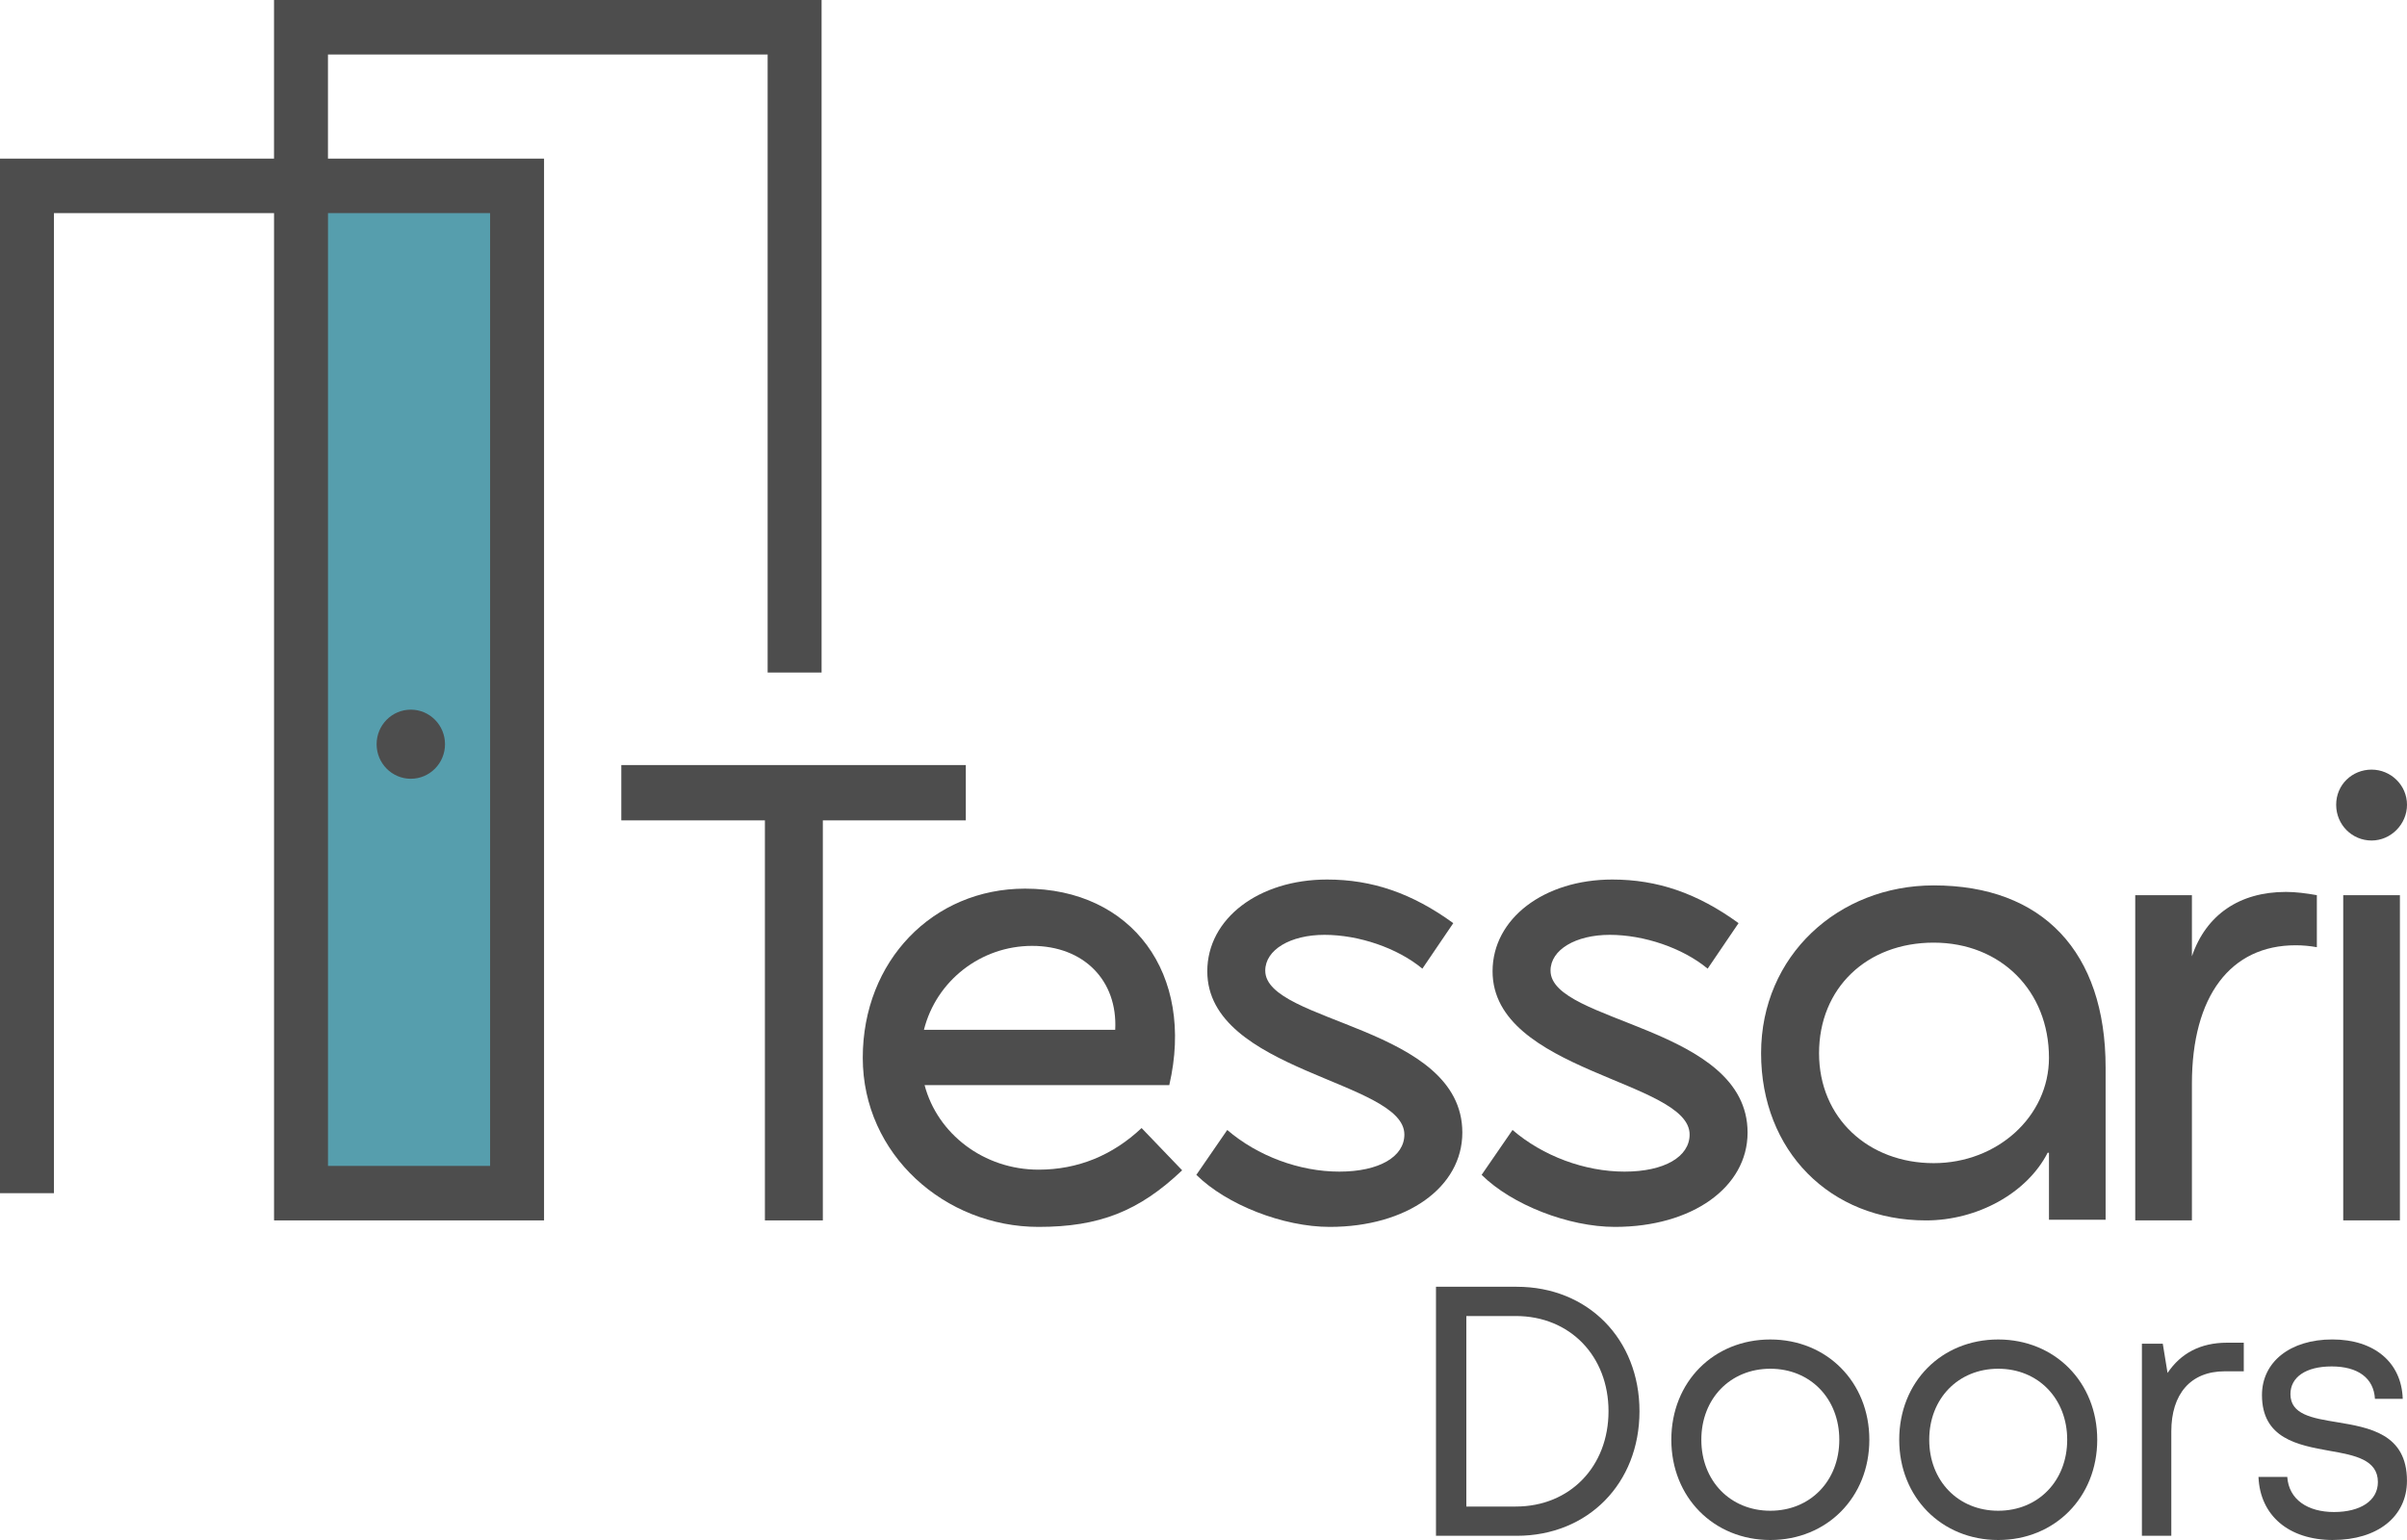 <svg width="75" height="48" viewBox="0 0 75 48" fill="none" xmlns="http://www.w3.org/2000/svg">
<g clip-path="url(#clip0_123_1049)">
<path d="M47.26 40.107C49.479 40.107 51.085 41.738 51.085 43.987C51.085 46.237 49.479 47.869 47.26 47.869H44.744V40.107H47.26V40.107ZM50.12 43.987C50.12 42.27 48.922 41.019 47.23 41.019H45.69V46.957H47.23C48.921 46.957 50.12 45.705 50.12 43.986V43.987Z" fill="#4D4D4D"/>
<path d="M52.077 44.875C52.077 43.069 53.399 41.75 55.162 41.75C56.924 41.75 58.247 43.08 58.247 44.875C58.247 46.669 56.925 48 55.162 48C53.398 48 52.077 46.669 52.077 44.875ZM55.162 47.088C56.407 47.088 57.311 46.157 57.311 44.875C57.311 43.593 56.407 42.662 55.162 42.662C53.916 42.662 53.012 43.592 53.012 44.875C53.012 46.158 53.917 47.088 55.161 47.088H55.162Z" fill="#4D4D4D"/>
<path d="M59.178 44.875C59.178 43.069 60.5 41.75 62.263 41.75C64.025 41.75 65.348 43.08 65.348 44.875C65.348 46.669 64.026 48 62.263 48C60.499 48 59.178 46.669 59.178 44.875ZM62.263 47.088C63.508 47.088 64.412 46.157 64.412 44.875C64.412 43.593 63.508 42.662 62.263 42.662C61.017 42.662 60.113 43.592 60.113 44.875C60.113 46.158 61.018 47.088 62.262 47.088H62.263Z" fill="#4D4D4D"/>
<path d="M69.914 41.85V42.742H69.32C68.255 42.742 67.656 43.452 67.656 44.616V47.869H66.74V41.881H67.39L67.539 42.793C67.951 42.181 68.561 41.85 69.398 41.85H69.914Z" fill="#4D4D4D"/>
<path d="M72.697 48C71.316 48 70.421 47.237 70.372 46.033H71.269C71.318 46.745 71.913 47.128 72.726 47.128C73.54 47.128 74.093 46.781 74.093 46.195C74.093 45.496 73.374 45.357 72.586 45.22C71.593 45.042 70.481 44.835 70.481 43.483C70.481 42.451 71.359 41.749 72.673 41.749C73.987 41.749 74.832 42.47 74.867 43.6H74.001C73.965 42.953 73.471 42.59 72.653 42.59C71.836 42.59 71.368 42.933 71.368 43.452C71.368 44.086 72.037 44.201 72.814 44.327C73.818 44.495 74.999 44.686 74.999 46.154C74.999 47.273 74.079 47.999 72.697 47.999V48Z" fill="#4D4D4D"/>
<path d="M16.112 5.794H9.617V37.19H16.112V5.794Z" fill="#569EAD"/>
<path d="M12.8 24.273C13.389 24.273 13.866 23.791 13.866 23.196C13.866 22.601 13.389 22.119 12.8 22.119C12.212 22.119 11.735 22.601 11.735 23.196C11.735 23.791 12.212 24.273 12.8 24.273Z" fill="#4D4D4D"/>
<path d="M16.953 38.039H8.539V6.643H1.681V37.19H0V4.944H8.538V0H25.6V20.962H23.919V1.699H10.219V4.944H16.952V38.039L16.953 38.039ZM10.22 36.34H15.271V6.643H10.22V36.34V36.34Z" fill="#4D4D4D"/>
<path d="M19.359 23.846H30.094V25.57H25.639V38.039H23.834V25.57H19.359V23.846Z" fill="#4D4D4D"/>
<path d="M28.809 33.821C29.21 35.342 30.655 36.457 32.361 36.457C33.585 36.457 34.668 36.011 35.571 35.16L36.835 36.477C35.491 37.755 34.247 38.241 32.361 38.241C29.451 38.241 26.883 35.991 26.883 32.97C26.883 29.949 29.07 27.698 31.939 27.698C35.27 27.698 37.237 30.354 36.434 33.821H28.809ZM28.789 32.098H34.749C34.829 30.557 33.765 29.482 32.16 29.482C30.555 29.482 29.17 30.577 28.789 32.098Z" fill="#4D4D4D"/>
<path d="M37.277 36.619L38.24 35.22C39.184 36.031 40.488 36.518 41.732 36.518C42.976 36.518 43.759 36.052 43.759 35.362C43.759 33.679 37.618 33.416 37.618 30.273C37.618 28.631 39.224 27.414 41.351 27.414C42.755 27.414 43.999 27.84 45.283 28.773L44.32 30.192C43.538 29.543 42.334 29.138 41.27 29.138C40.207 29.138 39.424 29.604 39.424 30.253C39.424 31.895 45.565 31.976 45.565 35.301C45.565 37.005 43.839 38.241 41.431 38.241C39.986 38.241 38.221 37.552 37.277 36.619Z" fill="#4D4D4D"/>
<path d="M46.166 36.619L47.129 35.22C48.072 36.031 49.376 36.518 50.62 36.518C51.864 36.518 52.647 36.052 52.647 35.362C52.647 33.679 46.507 33.416 46.507 30.273C46.507 28.631 48.112 27.414 50.239 27.414C51.644 27.414 52.888 27.84 54.172 28.773L53.209 30.192C52.426 29.543 51.222 29.138 50.159 29.138C49.095 29.138 48.313 29.604 48.313 30.253C48.313 31.895 54.453 31.976 54.453 35.301C54.453 37.005 52.727 38.241 50.319 38.241C48.875 38.241 47.109 37.552 46.166 36.619Z" fill="#4D4D4D"/>
<path d="M65.609 38.018H63.844V35.93H63.803C63.161 37.187 61.616 38.039 60.011 38.039C57.021 38.039 54.874 35.869 54.874 32.828C54.874 29.787 57.282 27.597 60.252 27.597C63.643 27.597 65.609 29.665 65.609 33.274V38.018ZM60.252 36.254C62.238 36.254 63.844 34.795 63.844 32.97C63.844 30.881 62.339 29.381 60.252 29.381C58.165 29.381 56.68 30.8 56.68 32.828C56.68 34.855 58.225 36.254 60.252 36.254Z" fill="#4D4D4D"/>
<path d="M68.298 29.807C68.74 28.51 69.783 27.8 71.228 27.8C71.529 27.8 71.85 27.841 72.191 27.901V29.523C71.97 29.483 71.749 29.463 71.529 29.463C69.502 29.463 68.298 31.044 68.298 33.781V38.039H66.532V27.901H68.298V29.807Z" fill="#4D4D4D"/>
<path d="M73.896 23.988C74.498 23.988 75 24.475 75 25.083C75 25.691 74.498 26.198 73.896 26.198C73.294 26.198 72.793 25.712 72.793 25.083C72.793 24.455 73.294 23.988 73.896 23.988ZM74.779 38.039H73.013V27.901H74.779V38.039Z" fill="#4D4D4D"/>
</g>
<defs>
<clipPath id="clip0_123_1049">
<rect width="75" height="48" fill="white"/>
</clipPath>
</defs>
</svg>
